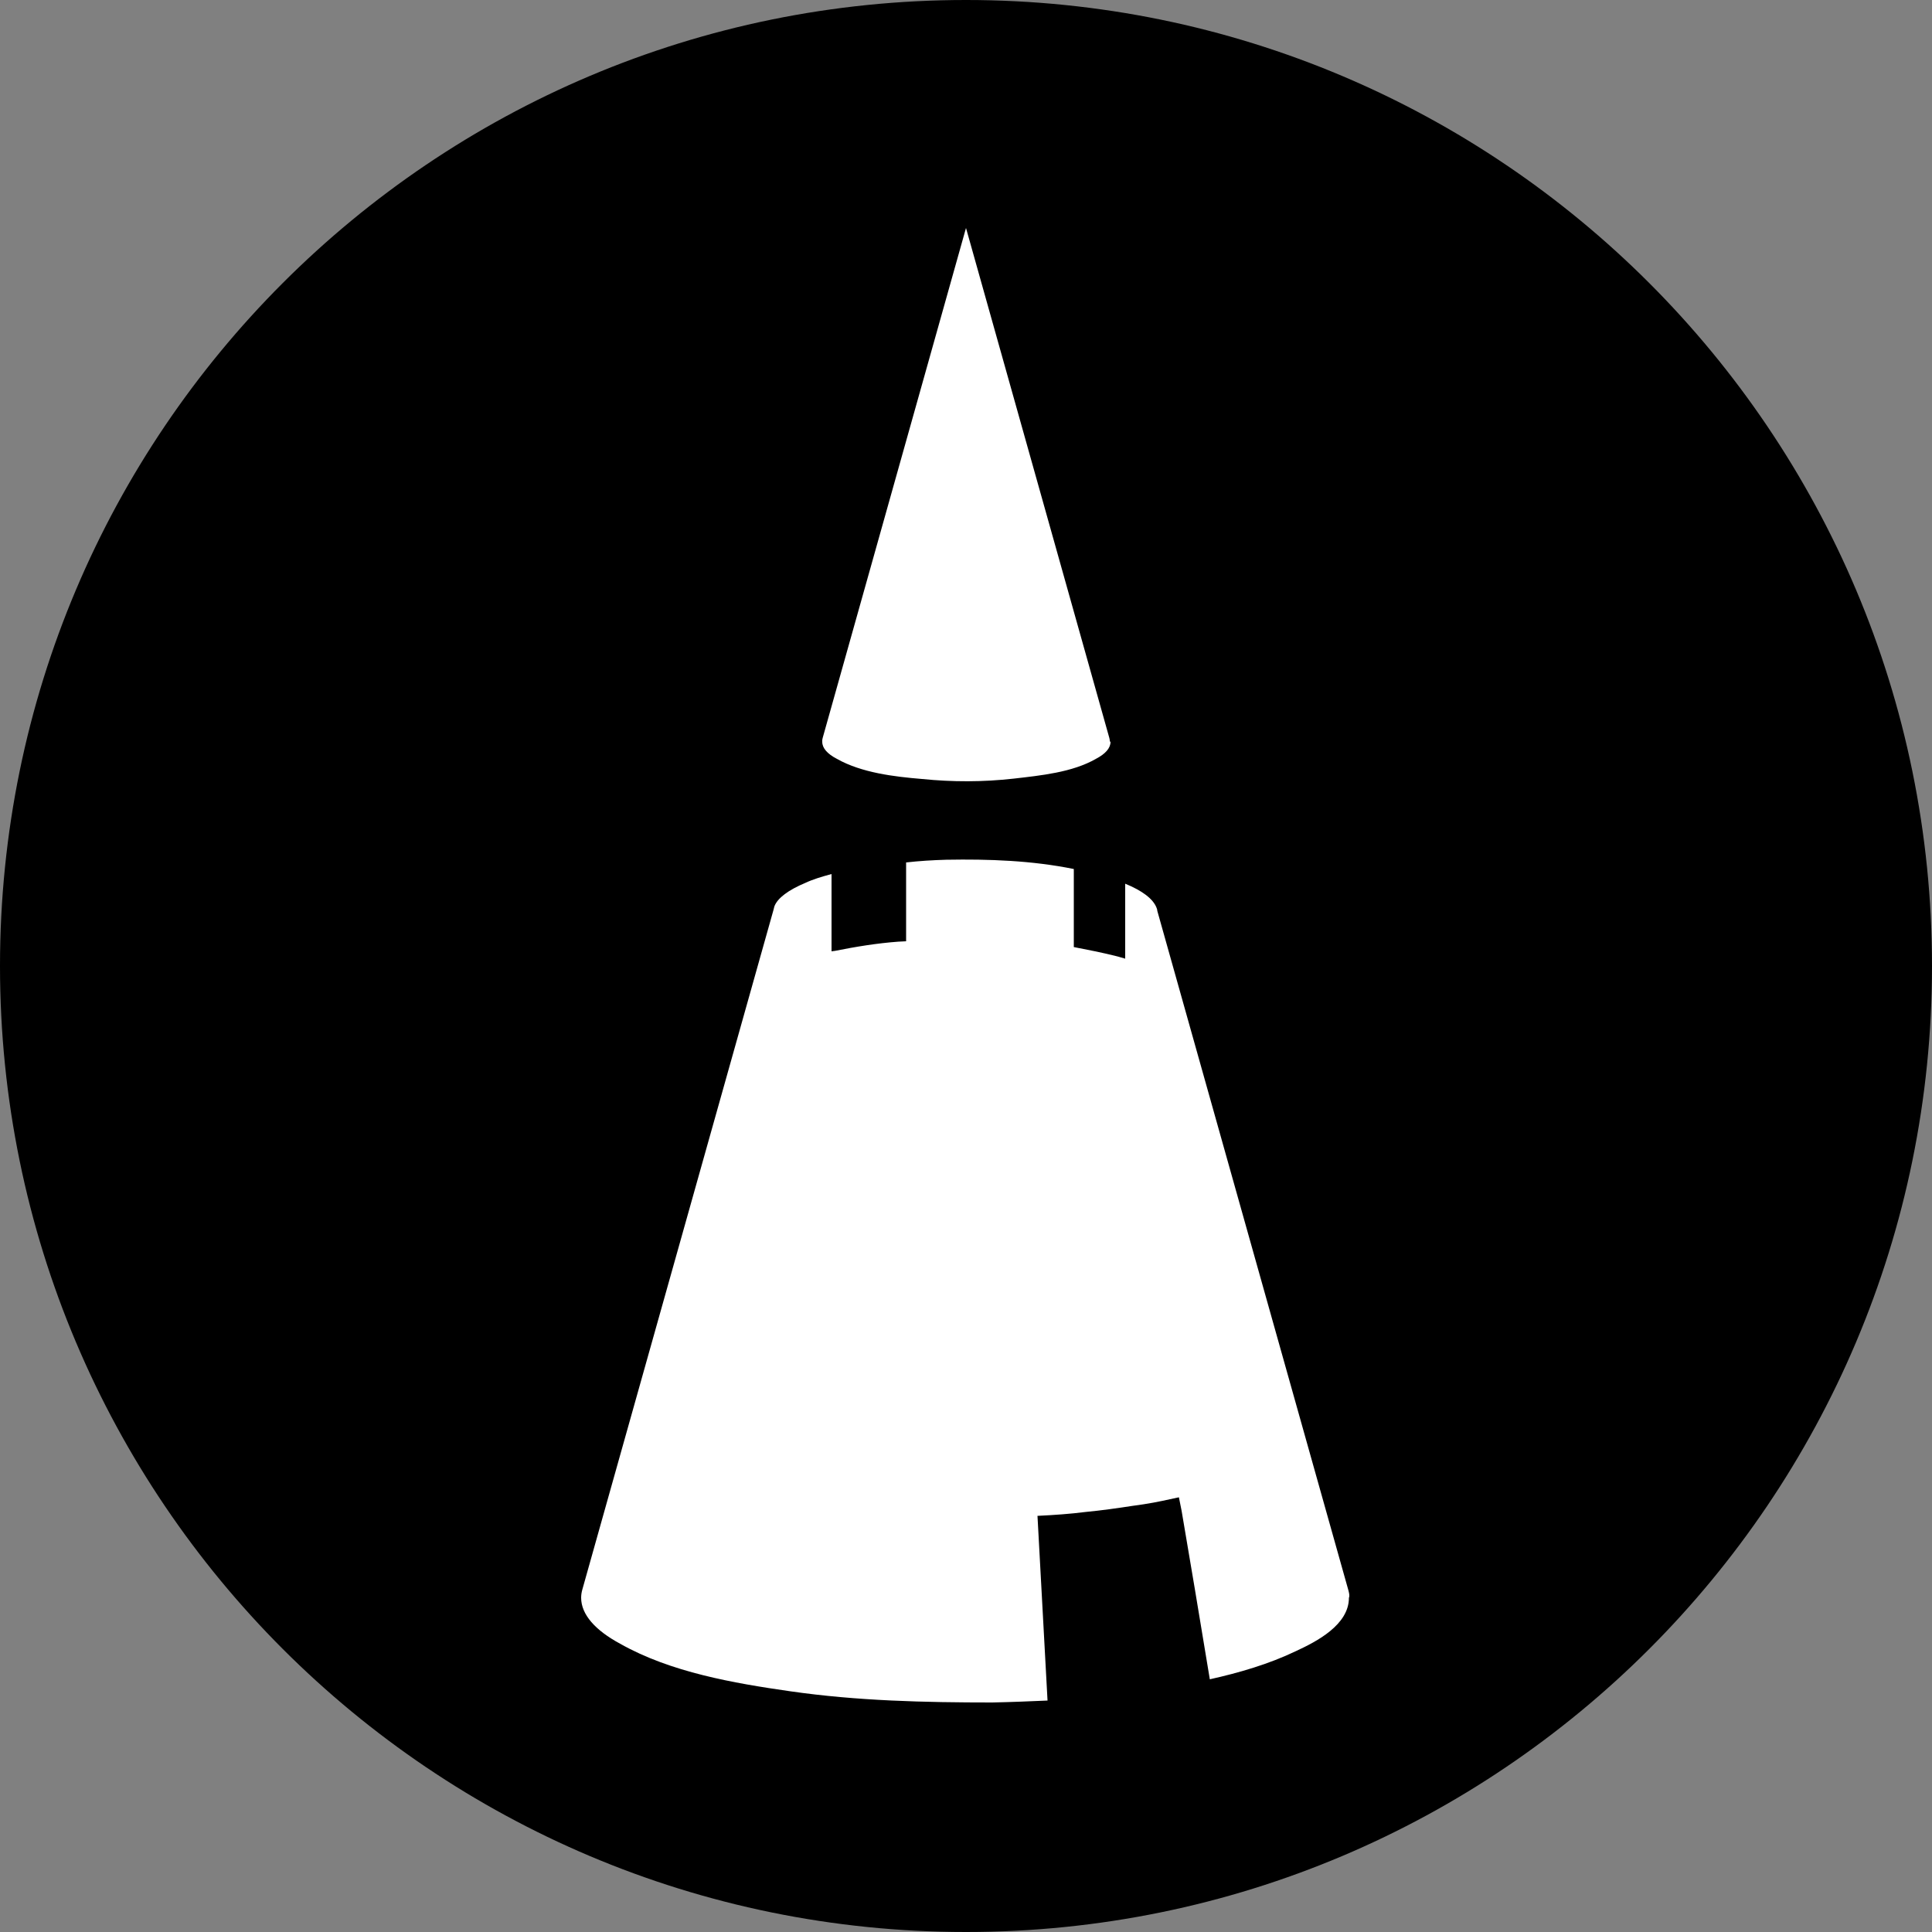 <svg xmlns="http://www.w3.org/2000/svg" xmlns:xlink="http://www.w3.org/1999/xlink" id="Layer_1" x="0px" y="0px" viewBox="0 0 500 500" style="enable-background:new 0 0 500 500;" xml:space="preserve"><rect x="0" y="0" width="500" height="500" fill="#808080" stroke="none"/><style type="text/css">	.st0{fill:#FFFFFF;}</style><path d="M250,0L250,0c138.1,0,250,111.9,250,250v0c0,138.1-111.9,250-250,250h0C111.9,500,0,388.1,0,250v0C0,111.9,111.9,0,250,0z"></path><g>	<path class="st0" d="M287.2,191.5c0-0.2-0.1-0.3-0.1-0.5L250,59l-37.1,132c0,0.2-0.1,0.3-0.1,0.5c0,0.2,0,0.3,0,0.5  c0,1.6,1.3,3.1,3.8,4.4c6.4,3.6,14.8,4.6,22,5.2c7.9,0.8,15.8,0.8,23.8-0.1c6.9-0.8,15.1-1.6,21.2-5.1c2.5-1.3,3.8-2.8,3.8-4.4  C287.2,191.9,287.2,191.8,287.2,191.5z"></path>	<path class="st0" d="M349,411.7l-49.5-176c0,0,0,0,0-0.1c0-0.2-0.1-0.4-0.2-0.7c-0.9-2.3-3.7-4.4-8.1-6.2v19.4  c-0.8-0.2-1.6-0.5-2.5-0.7c-3.6-0.9-7.2-1.6-10.8-2.3v-20.2c-10.8-2.2-22-2.6-33-2.4c-3.5,0.1-6.9,0.3-10.4,0.7v20.4  c-0.7,0-1.3,0.1-2,0.1c-5.5,0.4-11,1.3-16.5,2.4c0,0,0,0-0.1,0c-0.2,0-0.4,0.1-0.7,0.1v-20c-2.6,0.7-4.9,1.4-6.8,2.3  c-4.3,1.8-7.2,3.9-8,6.1l-0.2,0.8l-49.5,176c-0.2,0.7-0.3,1.4-0.3,2.1c0,4.3,3.6,8.4,10.1,11.9c13.1,7.4,29.4,10.2,44,12.3  c17.4,2.5,34.8,2.9,52.3,2.9c4.9-0.1,9.7-0.3,14.3-0.5l-1.3-23.9l-1.3-23.9c4.2-0.2,8.5-0.5,12.4-1c4.2-0.4,8.4-1,12.3-1.6  c1-0.1,2-0.3,2.8-0.4c3.3-0.5,6.3-1.2,9.1-1.8l0.7,3.5l3.4,20.1l3.9,23.5c7.6-1.7,15.2-3.9,22.3-7.3c5.4-2.5,13.7-6.8,13.7-13.8  C349.3,413.1,349.2,412.5,349,411.7z"></path></g></svg>